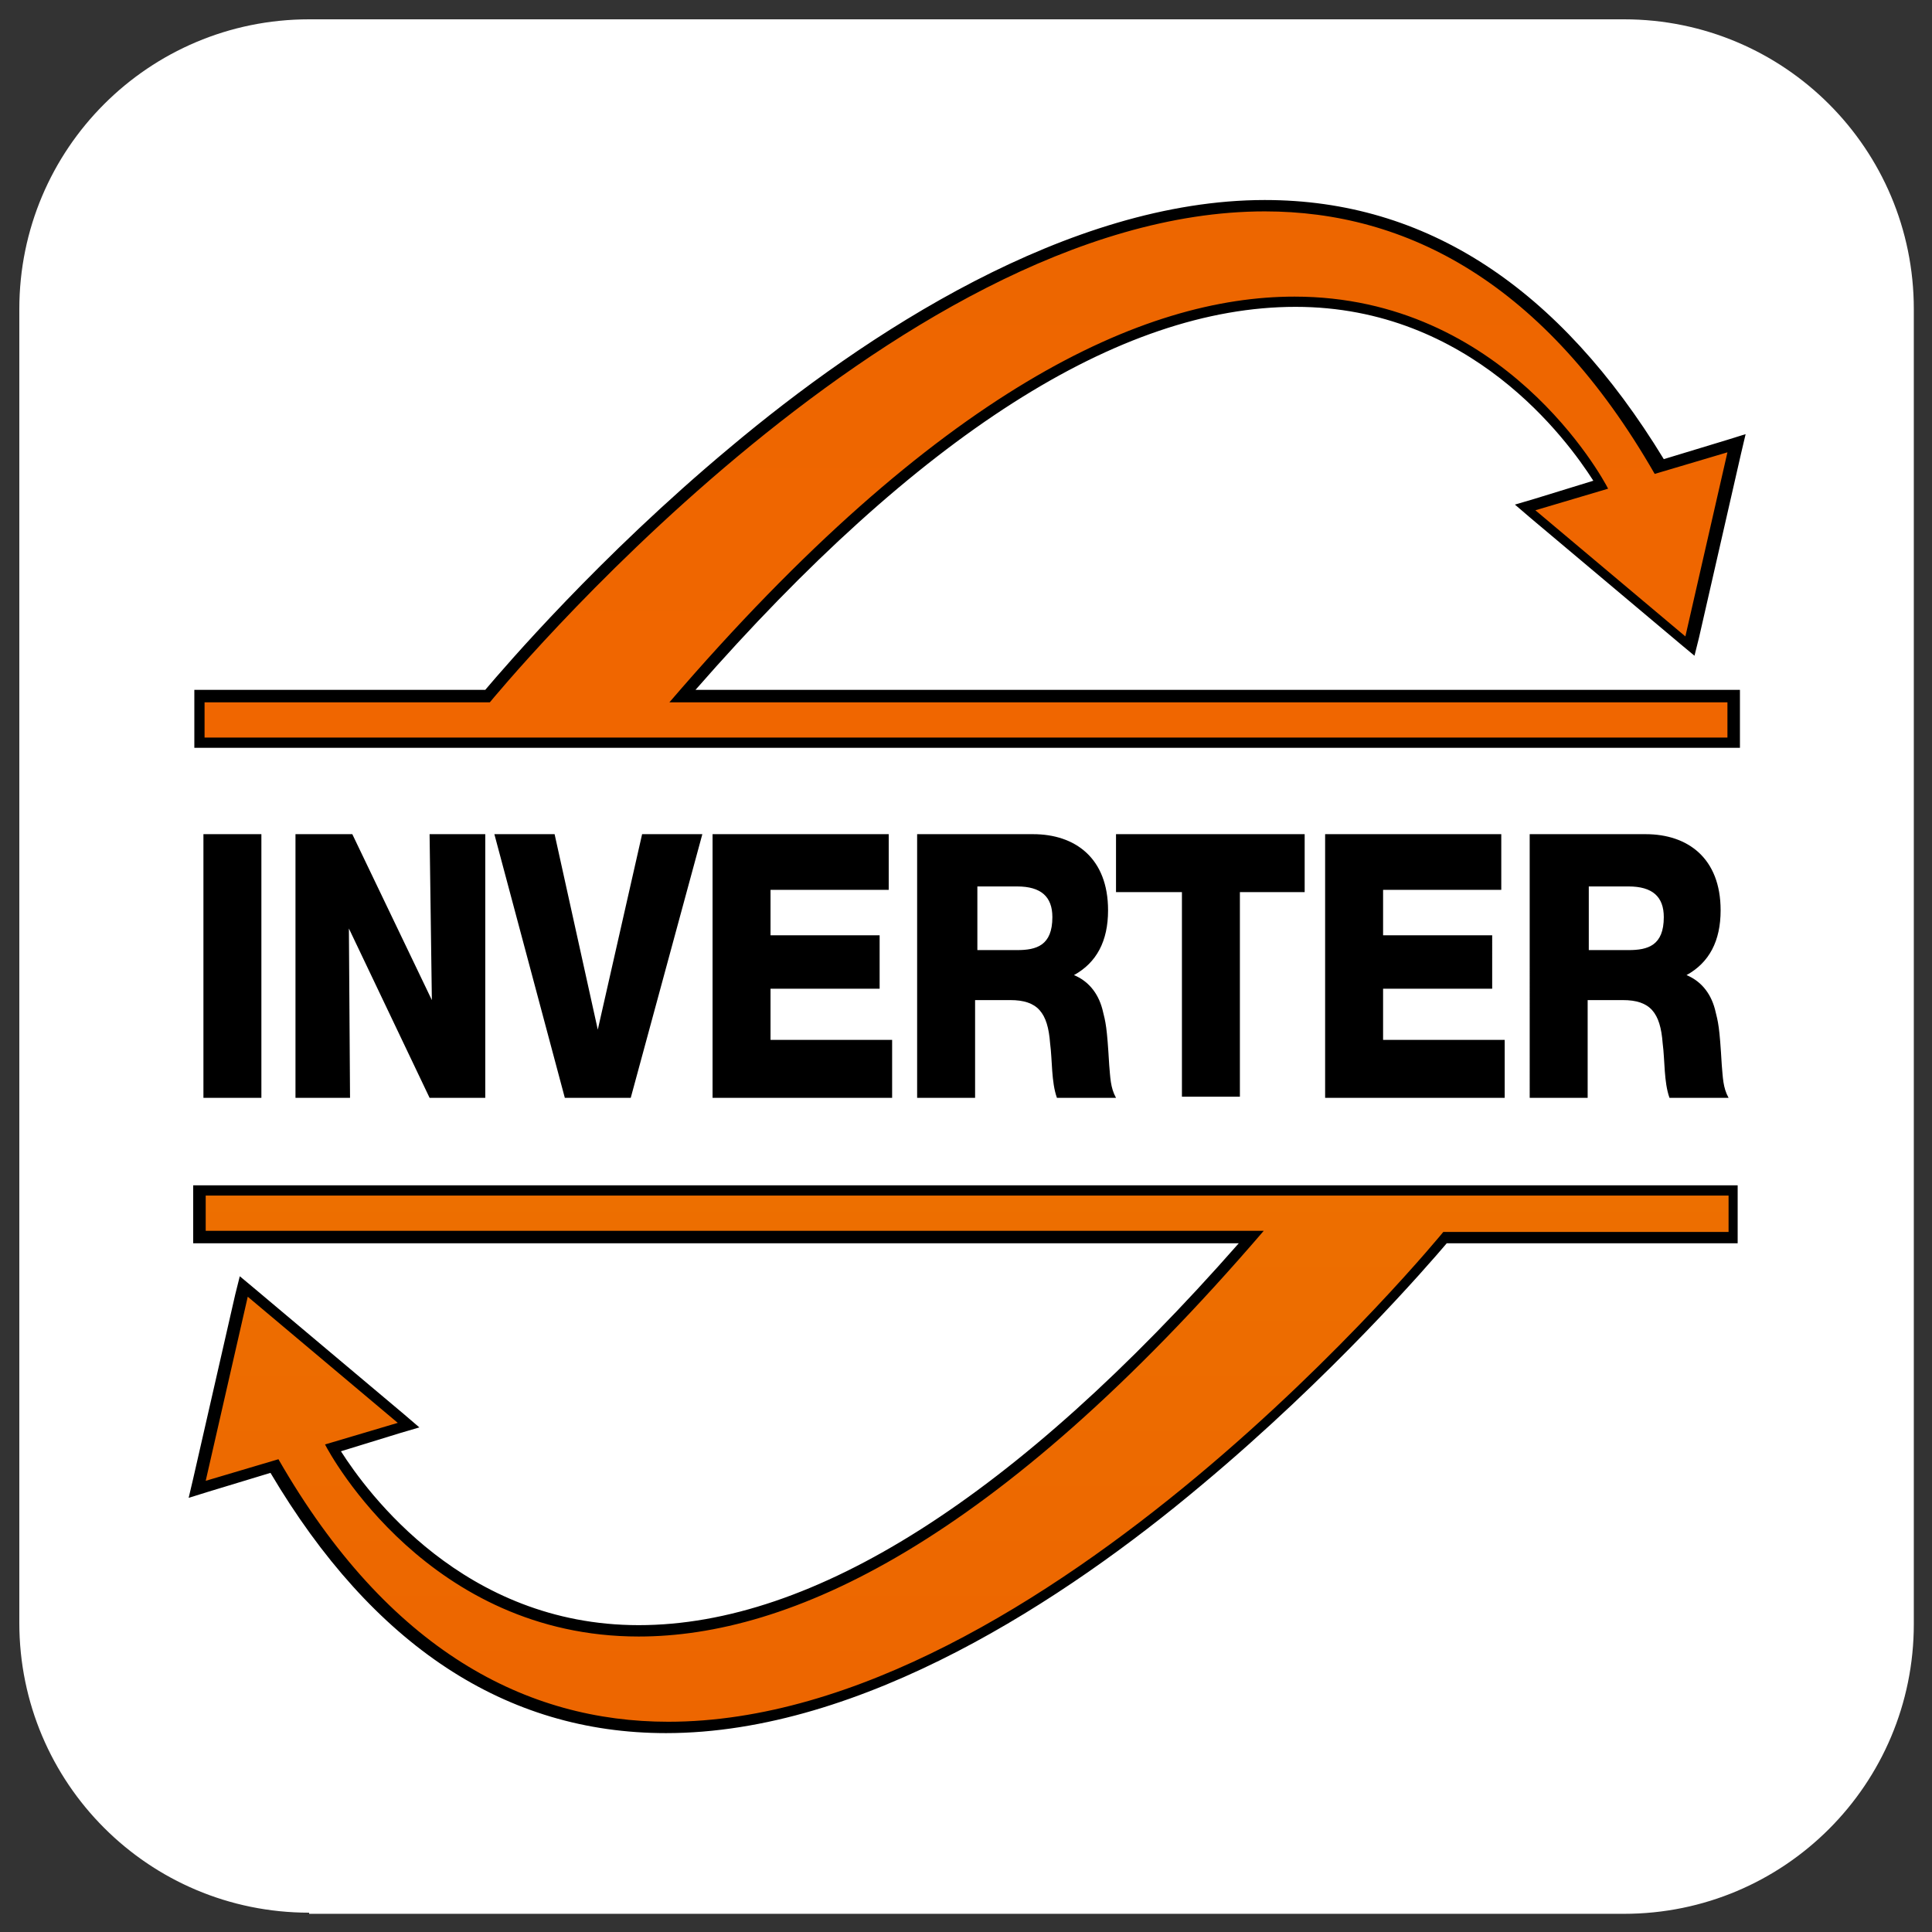 <svg xmlns="http://www.w3.org/2000/svg" width="170" height="170" xmlns:v="https://vecta.io/nano"><rect width="100%" height="100%" fill="#333333" stroke="none"/><path d="M27.2 168.3c-14.1 0-25.5-11.4-25.5-25.5V27.2c0-14.1 11.4-25.5 25.5-25.5h115.7c14.1 0 25.5 11.4 25.5 25.5v115.7c0 14.1-11.4 25.5-25.5 25.5H27.2z" fill="#fff"/><path d="M23 96.6h-5.1V73.4H23v23.2zm3-23.2h5L38 88l-.2-14.6h4.9v23.2h-4.9l-7.1-14.9.1 14.9H26V73.4zm23.7 23.2l-6.2-23.2h5.3l3.8 17.2 3.9-17.2h5.3l-6.3 23.2h-5.8zm28.6-18.3H67.8v4h9.6V87h-9.6v4.5h10.7v5.1H62.7V73.4h15.5v4.9zm2.5-4.9h10.1c3.7 0 6.6 2.1 6.6 6.7 0 2.7-1 4.6-3 5.7 1.2.5 2.1 1.5 2.5 3 .3 1.2.4 1.5.6 4.9.1 1.1.1 2 .6 2.9H93c-.5-1.4-.4-3.3-.6-4.8-.2-2.7-1.1-3.8-3.5-3.8h-3.1v8.6h-5.1V73.4zm8.7 10.2c1.7 0 3.1-.4 3.1-2.9 0-1.8-1-2.7-3.1-2.7H86v5.6h3.5zm25.4-5.1h-5.8v18H104v-18h-5.8v-5.1h16.6v5.1zm17.3-.2h-10.5v4h9.6V87h-9.6v4.5h10.7v5.1h-15.8V73.4h15.5v4.9zm2.5-4.9h10.1c3.7 0 6.6 2.1 6.6 6.7 0 2.7-1 4.6-3 5.7 1.2.5 2.1 1.5 2.5 3 .3 1.2.4 1.5.6 4.9.1 1.1.1 2 .6 2.9h-5.2c-.5-1.4-.4-3.3-.6-4.8-.2-2.7-1.1-3.8-3.5-3.8h-3.1v8.6h-5.1V73.4zm8.6 10.2c1.7 0 3.1-.4 3.1-2.9 0-1.8-1-2.7-3.1-2.7h-3.5v5.6h3.5z"/><linearGradient id="A" gradientUnits="userSpaceOnUse" x1="85.166" y1="22.306" x2="85.166" y2="148.009"><stop offset="0" stop-color="#ed6600"/><stop offset="1" stop-color="#f76600"/></linearGradient><path d="M17.6 65.2v-4.1h25.3C45.5 58 79.6 18 111.3 18c14 0 25.7 7.7 34.6 23l6.8-2.1-4.1 17.8-14.5-12.2 6.7-2c-1.7-2.9-10.3-16.1-26.9-16.1C98.1 26.4 80 38.1 60 61.1h92.5v4.1H17.6z" fill="url(#A)"/><path d="M111.3 18.6c12.4 0 24.6 6.2 34.3 23.1l6.4-1.9-3.7 16.2-13.2-11.1 6.4-1.9c-.5-1-9.2-16.9-27.6-16.9-13.2 0-31.3 8.1-55 35.7H152v3.1H18v-3.1h25.1c.1-.1 35.3-43.2 68.2-43.2m0-1h0c-17.3 0-35.2 11.8-47.1 21.8C52.7 49 44.4 58.7 42.7 60.7H18.1h-1v1 3.1 1h1 134 1v-1-3.1-1h-1-90.9C80.8 38.3 98.5 27 114 27c15.4 0 23.9 11.7 26.2 15.3l-5.2 1.6-1.7.5 1.4 1.2 13.2 11.1 1.2 1 .4-1.6 3.7-16.2.4-1.7-1.6.5-5.6 1.7c-9.2-15.1-20.9-22.8-35.1-22.8h0z"/><linearGradient id="B" gradientUnits="userSpaceOnUse" x1="84.989" y1="147.694" x2="84.989" y2="21.991"><stop offset="0" stop-color="#ed6600"/><stop offset="1" stop-color="#ed8000"/></linearGradient><path d="M58.8 151.9c-14 0-25.7-7.7-34.6-23l-6.8 2.1 4.1-17.8L36 125.4l-6.7 2c1.7 2.9 10.3 16.1 26.9 16.1 15.8 0 33.9-11.7 53.9-34.7H17.6v-4.1h134.9v4.1h-25.3c-2.5 3.1-36.7 43.1-68.4 43.1z" fill="url(#B)"/><path d="M152.1 105.3v3.1H127s-35.2 43.1-68.2 43.1c-12.4 0-24.6-6.2-34.3-23.1l-6.4 1.9 3.7-16.2L35 125.2l-6.4 1.9c.5 1 9.2 16.9 27.6 16.9 13.2 0 31.3-8.1 55-35.7H18.1v-3.1h134m.9-.9h-1H18h-1v1 3.1 1h1 91C89.4 131.7 71.6 143 56.2 143S32.3 131.3 30 127.7l5.2-1.6 1.7-.5-1.4-1.2-13.2-11.1-1.2-1-.4 1.6-3.7 16.2-.4 1.7 1.6-.5 5.6-1.7c9 15.2 20.7 22.9 34.8 22.9 17.3 0 35.2-11.8 47.1-21.8 11.5-9.6 19.9-19.3 21.6-21.3h24.6 1v-1-3.1-1h.1z"/></svg>
